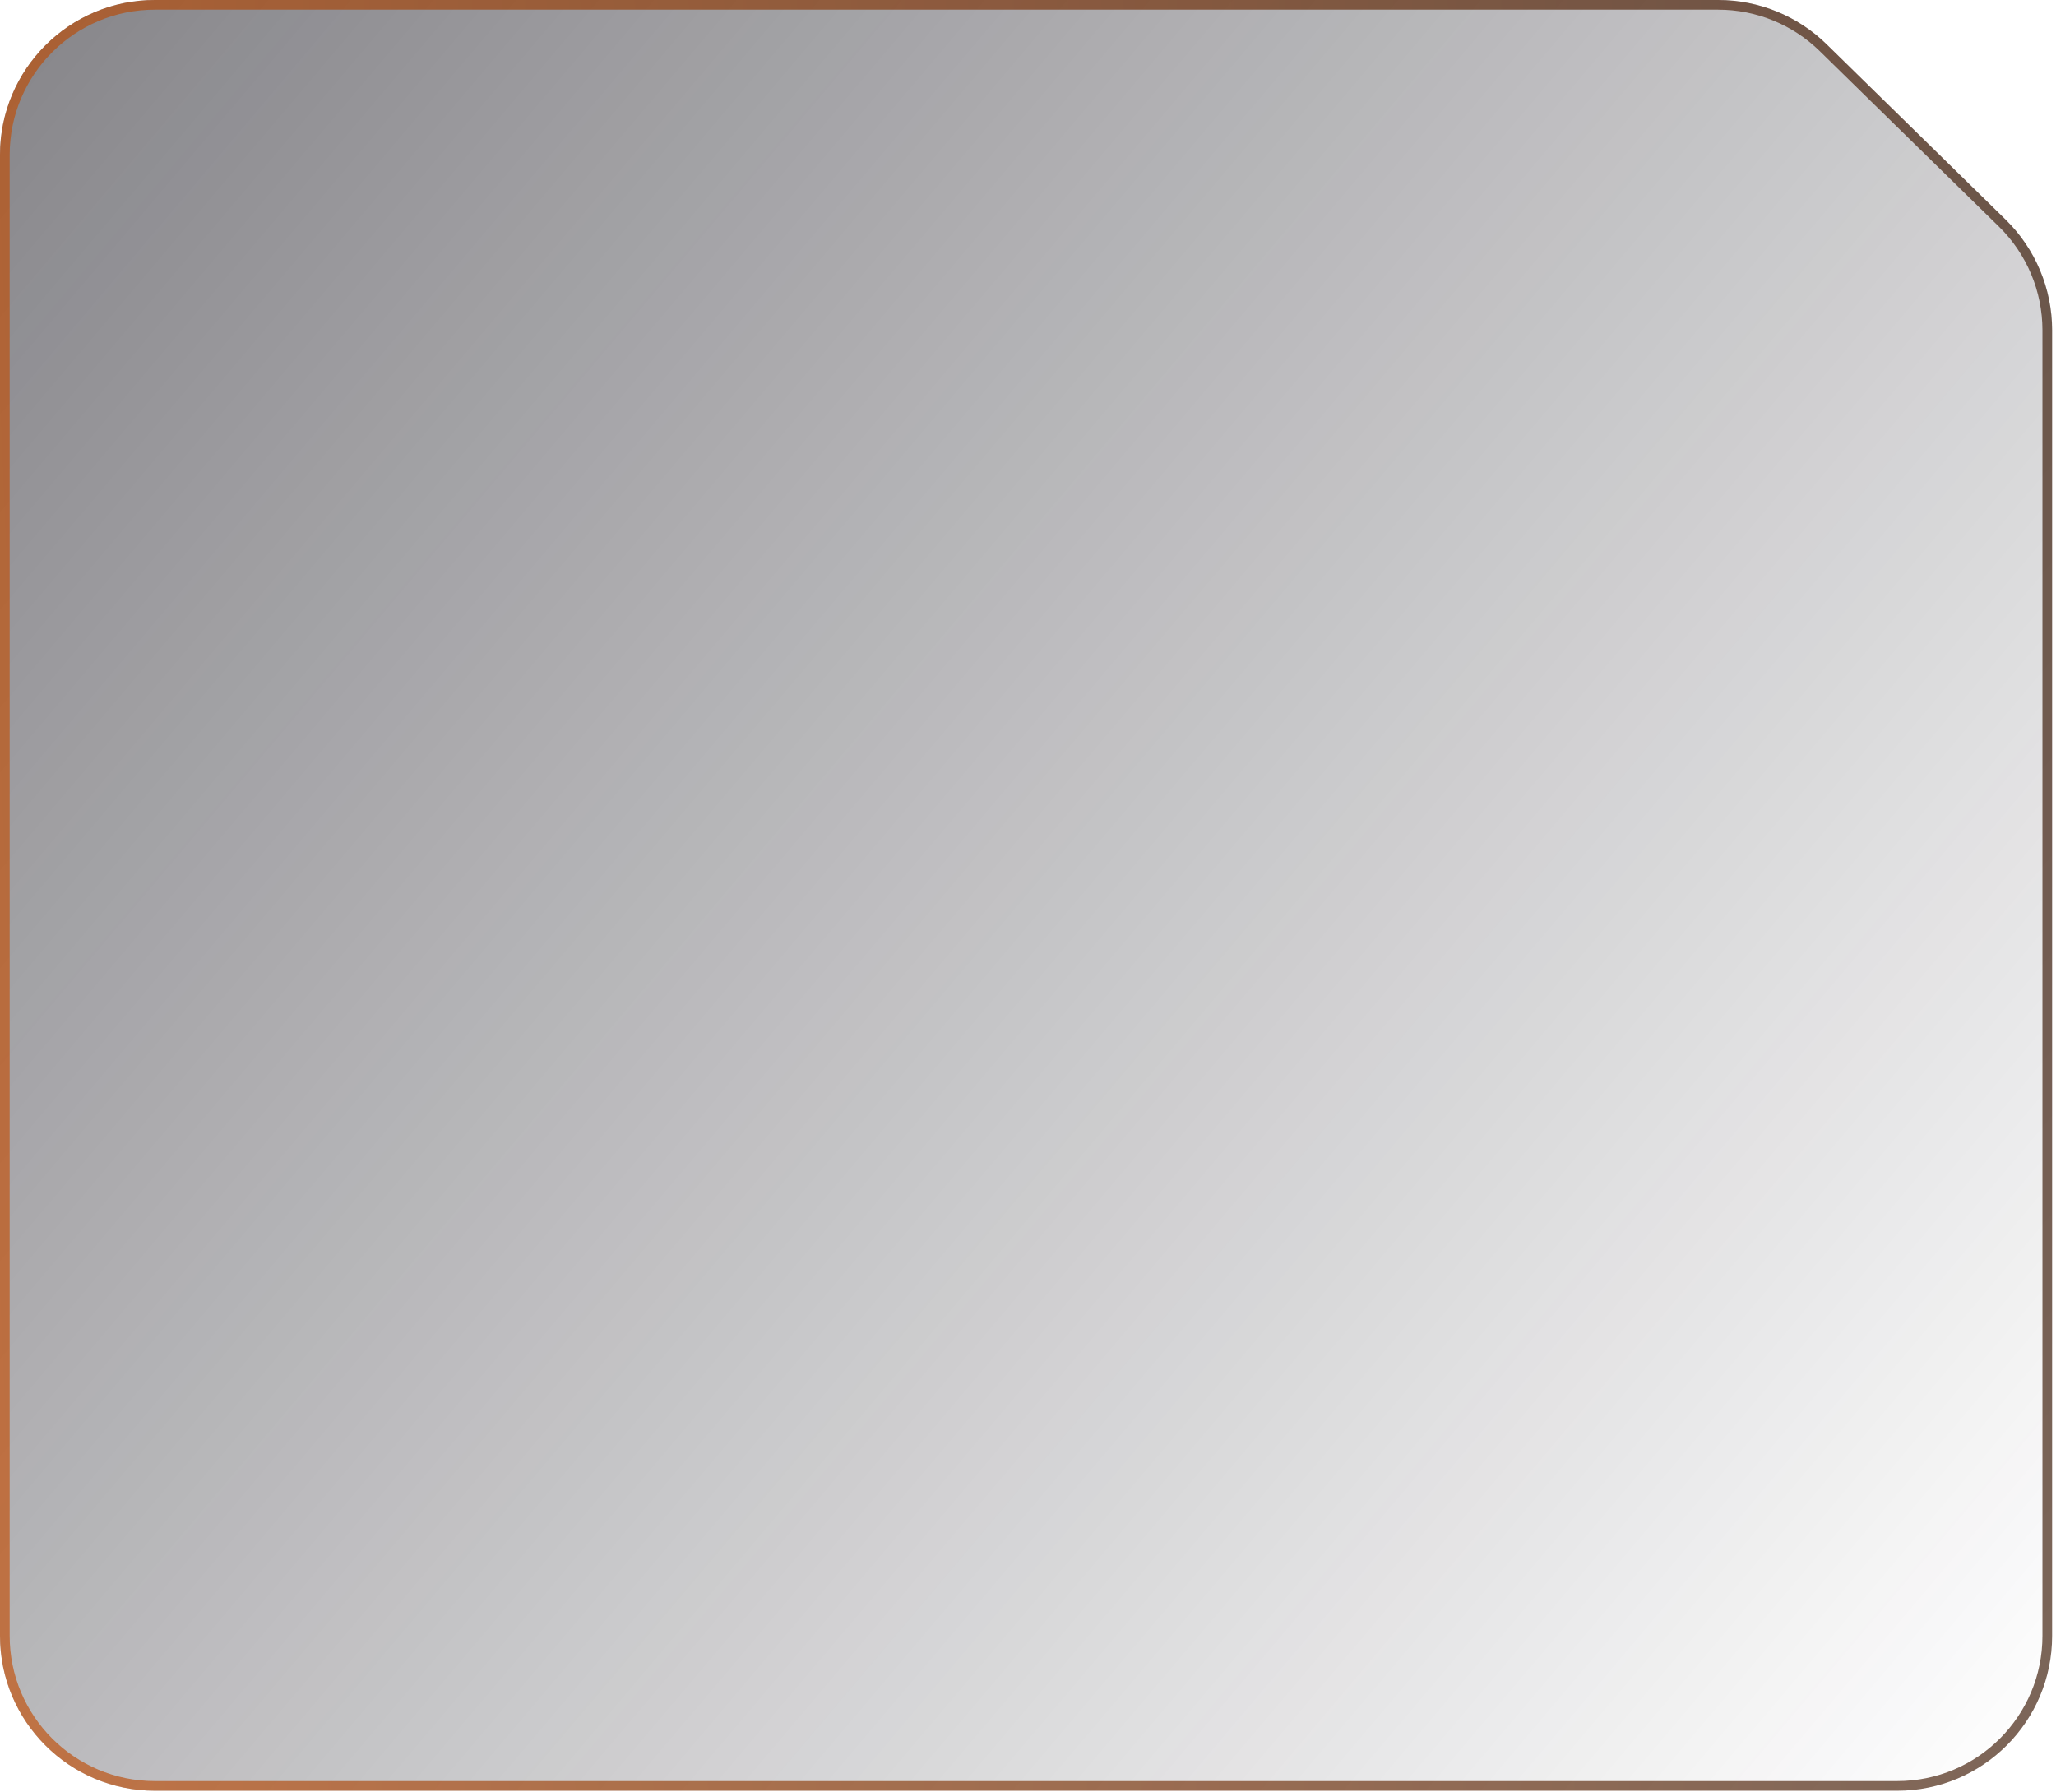 <?xml version="1.0" encoding="utf-8"?>
<svg xmlns="http://www.w3.org/2000/svg" fill="none" height="100%" overflow="visible" preserveAspectRatio="none" style="display: block;" viewBox="0 0 382 333" width="100%">
<g filter="url(#filter0_b_0_80)" id="Carousel card/base/1">
<path d="M319.237 0H28.776C12.883 0 0 12.883 0 28.776V303.944C0 319.836 12.883 332.72 28.776 332.72H352.503C368.395 332.72 381.279 319.836 381.279 303.944V61.362C381.279 53.627 378.165 46.218 372.639 40.805L339.373 8.219C333.995 2.951 326.766 0 319.237 0Z" fill="url(#paint0_linear_0_80)" fill-opacity="0.5"/>
<path d="M28.776 0.899H319.237C326.53 0.899 333.534 3.758 338.744 8.862L372.01 41.448C377.363 46.691 380.38 53.869 380.38 61.362V303.944C380.38 319.34 367.899 331.82 352.503 331.82H28.776C13.38 331.82 0.899 319.34 0.899 303.944V28.776C0.899 13.38 13.38 0.899 28.776 0.899Z" stroke="url(#paint1_linear_0_80)" stroke-opacity="0.66" stroke-width="1.798"/>
</g>
<defs>
<filter color-interpolation-filters="sRGB" filterUnits="userSpaceOnUse" height="336.317" id="filter0_b_0_80" width="384.876" x="-1.798" y="-1.798">
<feFlood flood-opacity="0" result="BackgroundImageFix"/>
<feGaussianBlur in="BackgroundImageFix" stdDeviation="0.899"/>
<feComposite in2="SourceAlpha" operator="in" result="effect1_backgroundBlur_0_80"/>
<feBlend in="SourceGraphic" in2="effect1_backgroundBlur_0_80" mode="normal" result="shape"/>
</filter>
<linearGradient gradientUnits="userSpaceOnUse" id="paint0_linear_0_80" x1="-5.395" x2="374.984" y1="10.791" y2="332.72">
<stop stop-color="#0E0C15"/>
<stop offset="1" stop-color="#0E0C15" stop-opacity="0"/>
</linearGradient>
<linearGradient gradientUnits="userSpaceOnUse" id="paint1_linear_0_80" x1="-61.148" x2="403.465" y1="361.046" y2="341.981">
<stop stop-color="#DB5909"/>
<stop offset="1" stop-color="#301303"/>
</linearGradient>
</defs>
</svg>